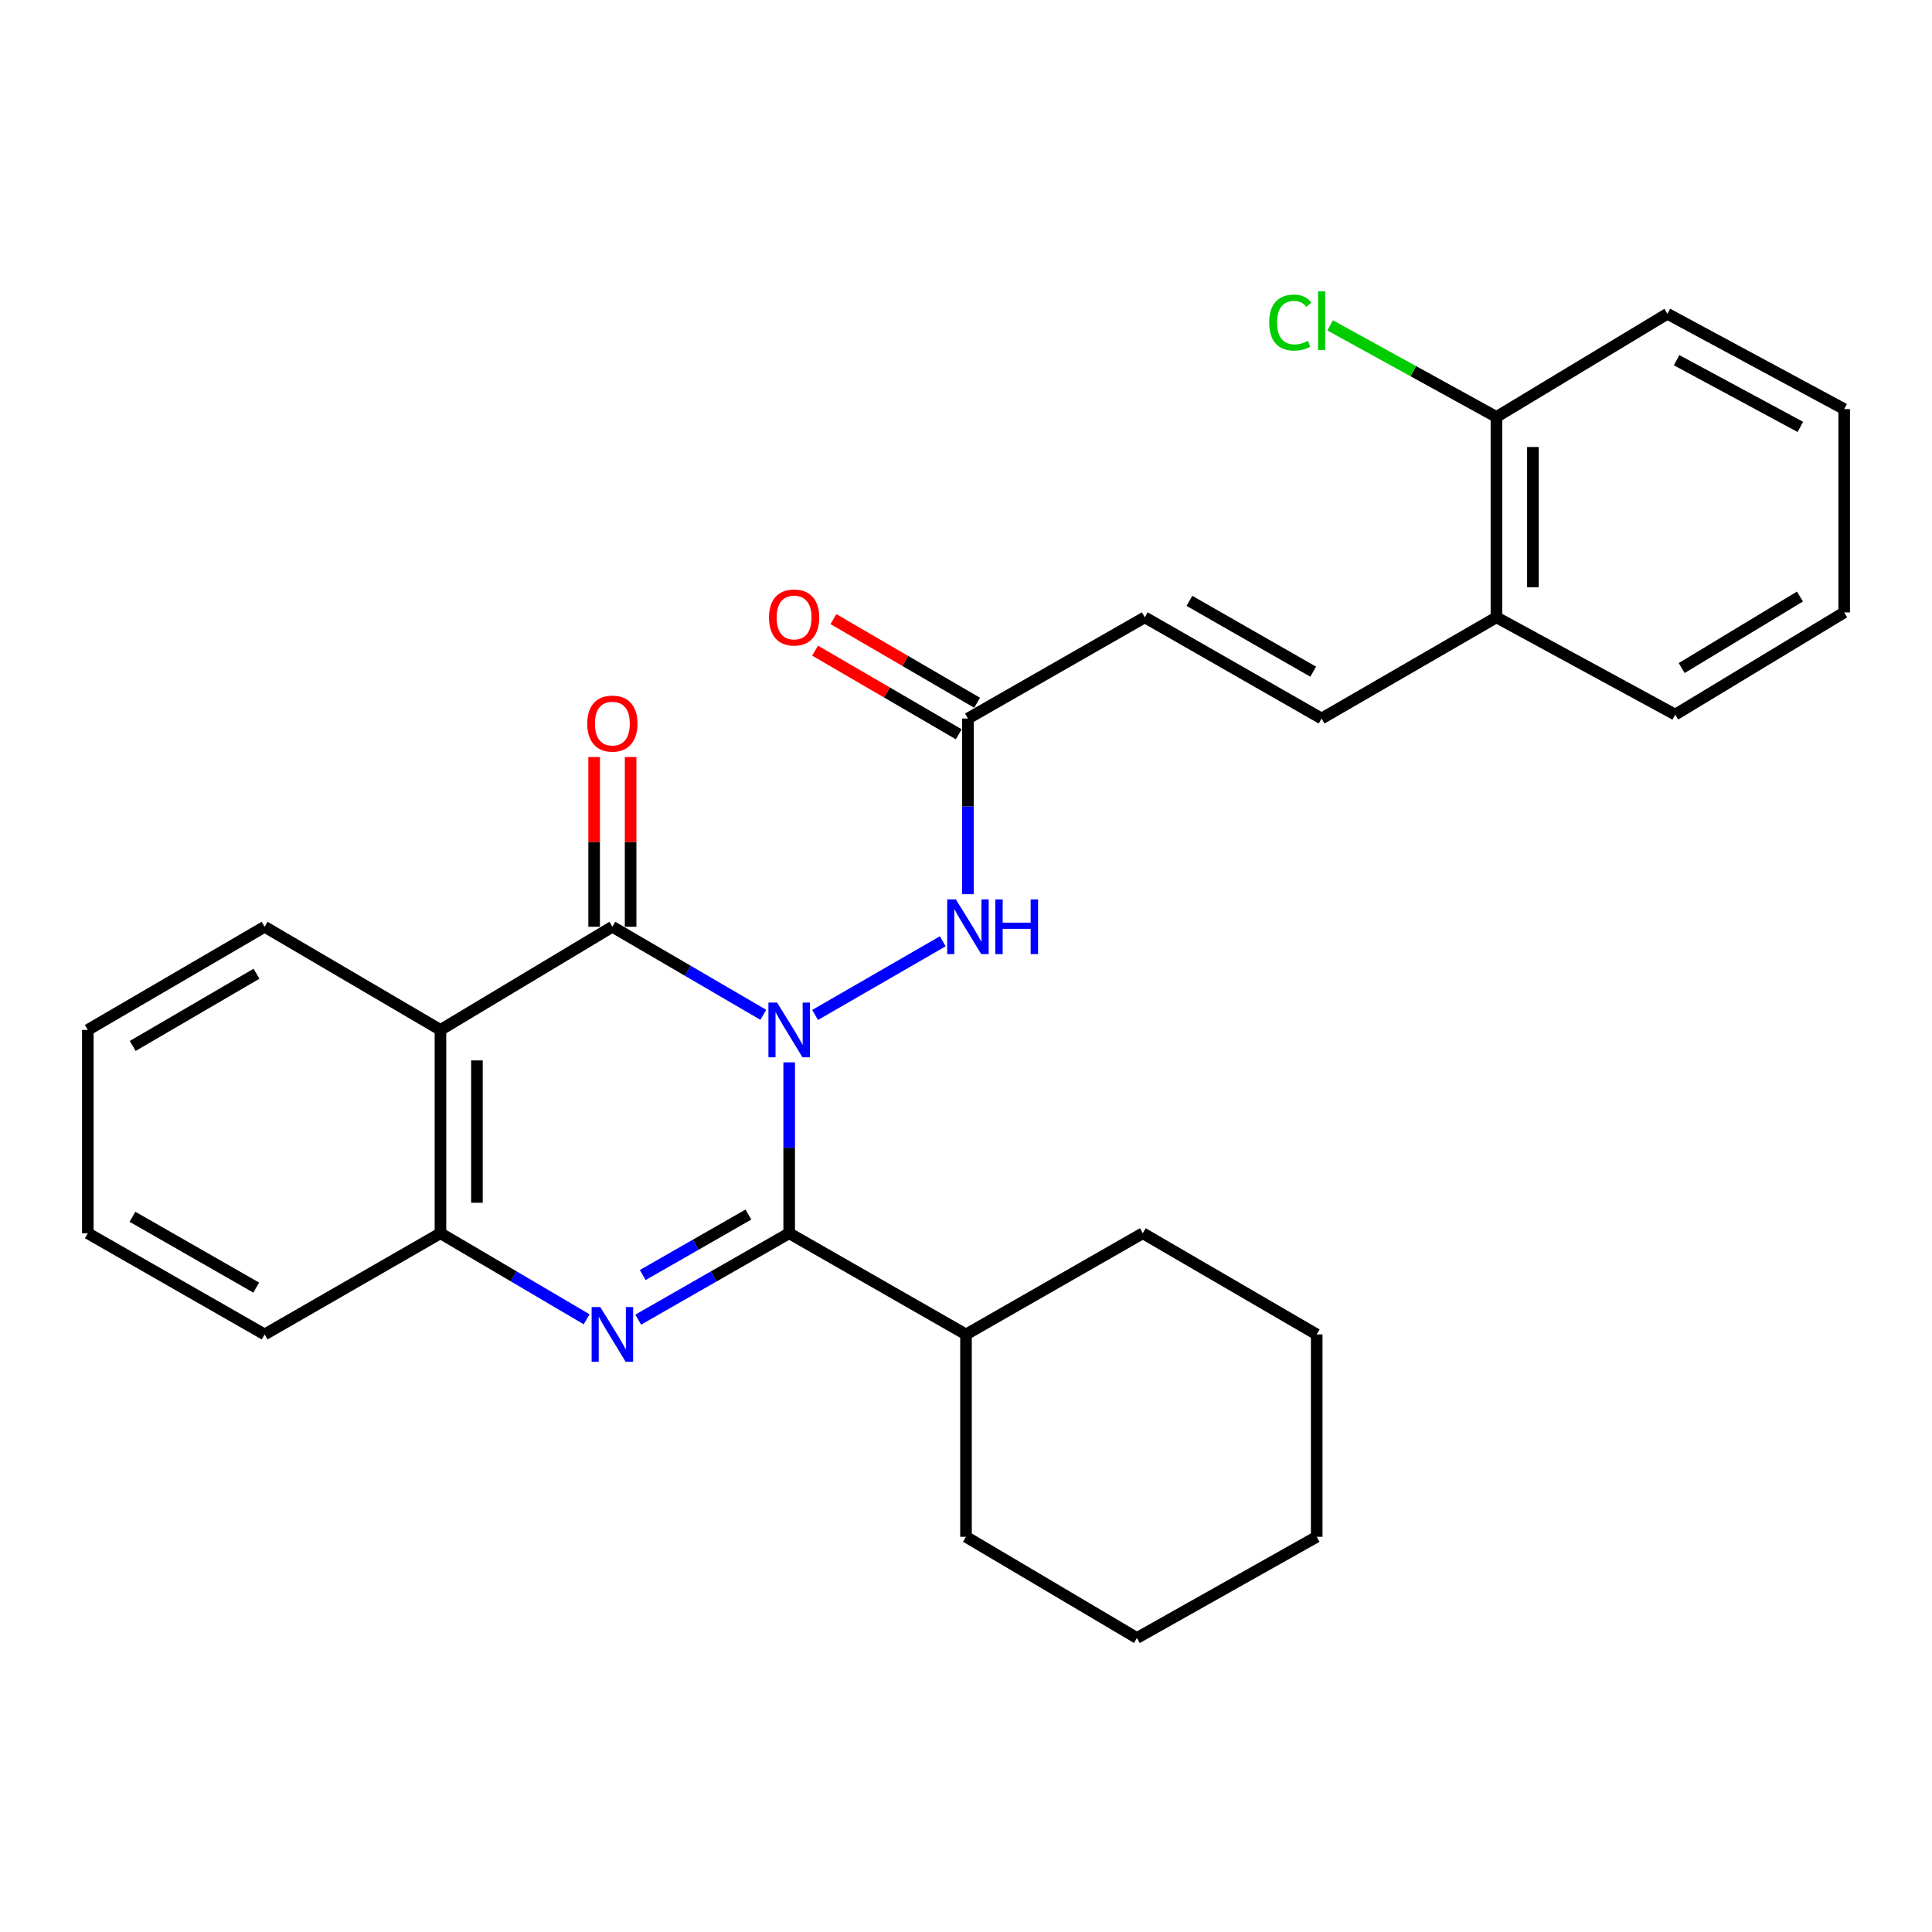 <?xml version='1.0' encoding='iso-8859-1'?>
<svg version='1.1' baseProfile='full'
              xmlns='http://www.w3.org/2000/svg'
                      xmlns:rdkit='http://www.rdkit.org/xml'
                      xmlns:xlink='http://www.w3.org/1999/xlink'
                  xml:space='preserve'
width='1000px' height='1000px' viewBox='0 0 1000 1000'>
<!-- END OF HEADER -->
<rect style='opacity:1.0;fill:#FFFFFF;stroke:none' width='1000' height='1000' x='0' y='0'> </rect>
<path class='bond-0' d='M 408.476,549.874 L 408.476,594.1' style='fill:none;fill-rule:evenodd;stroke:#0000FF;stroke-width:6px;stroke-linecap:butt;stroke-linejoin:miter;stroke-opacity:1' />
<path class='bond-0' d='M 408.476,594.1 L 408.476,638.327' style='fill:none;fill-rule:evenodd;stroke:#000000;stroke-width:6px;stroke-linecap:butt;stroke-linejoin:miter;stroke-opacity:1' />
<path class='bond-1' d='M 395.087,525.271 L 356.025,502.48' style='fill:none;fill-rule:evenodd;stroke:#0000FF;stroke-width:6px;stroke-linecap:butt;stroke-linejoin:miter;stroke-opacity:1' />
<path class='bond-1' d='M 356.025,502.48 L 316.963,479.689' style='fill:none;fill-rule:evenodd;stroke:#000000;stroke-width:6px;stroke-linecap:butt;stroke-linejoin:miter;stroke-opacity:1' />
<path class='bond-5' d='M 421.887,525.344 L 487.983,487.204' style='fill:none;fill-rule:evenodd;stroke:#0000FF;stroke-width:6px;stroke-linecap:butt;stroke-linejoin:miter;stroke-opacity:1' />
<path class='bond-2' d='M 408.476,638.327 L 369.408,660.687' style='fill:none;fill-rule:evenodd;stroke:#000000;stroke-width:6px;stroke-linecap:butt;stroke-linejoin:miter;stroke-opacity:1' />
<path class='bond-2' d='M 369.408,660.687 L 330.339,683.047' style='fill:none;fill-rule:evenodd;stroke:#0000FF;stroke-width:6px;stroke-linecap:butt;stroke-linejoin:miter;stroke-opacity:1' />
<path class='bond-2' d='M 387.377,628.648 L 360.029,644.3' style='fill:none;fill-rule:evenodd;stroke:#000000;stroke-width:6px;stroke-linecap:butt;stroke-linejoin:miter;stroke-opacity:1' />
<path class='bond-2' d='M 360.029,644.3 L 332.68,659.952' style='fill:none;fill-rule:evenodd;stroke:#0000FF;stroke-width:6px;stroke-linecap:butt;stroke-linejoin:miter;stroke-opacity:1' />
<path class='bond-10' d='M 408.476,638.327 L 500,690.703' style='fill:none;fill-rule:evenodd;stroke:#000000;stroke-width:6px;stroke-linecap:butt;stroke-linejoin:miter;stroke-opacity:1' />
<path class='bond-3' d='M 316.963,479.689 L 227.978,533.083' style='fill:none;fill-rule:evenodd;stroke:#000000;stroke-width:6px;stroke-linecap:butt;stroke-linejoin:miter;stroke-opacity:1' />
<path class='bond-9' d='M 326.404,479.689 L 326.404,435.763' style='fill:none;fill-rule:evenodd;stroke:#000000;stroke-width:6px;stroke-linecap:butt;stroke-linejoin:miter;stroke-opacity:1' />
<path class='bond-9' d='M 326.404,435.763 L 326.404,391.836' style='fill:none;fill-rule:evenodd;stroke:#FF0000;stroke-width:6px;stroke-linecap:butt;stroke-linejoin:miter;stroke-opacity:1' />
<path class='bond-9' d='M 307.522,479.689 L 307.522,435.763' style='fill:none;fill-rule:evenodd;stroke:#000000;stroke-width:6px;stroke-linecap:butt;stroke-linejoin:miter;stroke-opacity:1' />
<path class='bond-9' d='M 307.522,435.763 L 307.522,391.836' style='fill:none;fill-rule:evenodd;stroke:#FF0000;stroke-width:6px;stroke-linecap:butt;stroke-linejoin:miter;stroke-opacity:1' />
<path class='bond-28' d='M 303.642,682.862 L 265.81,660.595' style='fill:none;fill-rule:evenodd;stroke:#0000FF;stroke-width:6px;stroke-linecap:butt;stroke-linejoin:miter;stroke-opacity:1' />
<path class='bond-28' d='M 265.81,660.595 L 227.978,638.327' style='fill:none;fill-rule:evenodd;stroke:#000000;stroke-width:6px;stroke-linecap:butt;stroke-linejoin:miter;stroke-opacity:1' />
<path class='bond-4' d='M 227.978,533.083 L 227.978,638.327' style='fill:none;fill-rule:evenodd;stroke:#000000;stroke-width:6px;stroke-linecap:butt;stroke-linejoin:miter;stroke-opacity:1' />
<path class='bond-4' d='M 246.859,548.869 L 246.859,622.54' style='fill:none;fill-rule:evenodd;stroke:#000000;stroke-width:6px;stroke-linecap:butt;stroke-linejoin:miter;stroke-opacity:1' />
<path class='bond-15' d='M 227.978,533.083 L 136.968,479.689' style='fill:none;fill-rule:evenodd;stroke:#000000;stroke-width:6px;stroke-linecap:butt;stroke-linejoin:miter;stroke-opacity:1' />
<path class='bond-16' d='M 227.978,638.327 L 136.968,690.703' style='fill:none;fill-rule:evenodd;stroke:#000000;stroke-width:6px;stroke-linecap:butt;stroke-linejoin:miter;stroke-opacity:1' />
<path class='bond-6' d='M 501.007,462.835 L 501.007,417.371' style='fill:none;fill-rule:evenodd;stroke:#0000FF;stroke-width:6px;stroke-linecap:butt;stroke-linejoin:miter;stroke-opacity:1' />
<path class='bond-6' d='M 501.007,417.371 L 501.007,371.906' style='fill:none;fill-rule:evenodd;stroke:#000000;stroke-width:6px;stroke-linecap:butt;stroke-linejoin:miter;stroke-opacity:1' />
<path class='bond-8' d='M 501.007,371.906 L 592.541,319.531' style='fill:none;fill-rule:evenodd;stroke:#000000;stroke-width:6px;stroke-linecap:butt;stroke-linejoin:miter;stroke-opacity:1' />
<path class='bond-12' d='M 505.756,363.747 L 468.567,342.1' style='fill:none;fill-rule:evenodd;stroke:#000000;stroke-width:6px;stroke-linecap:butt;stroke-linejoin:miter;stroke-opacity:1' />
<path class='bond-12' d='M 468.567,342.1 L 431.377,320.453' style='fill:none;fill-rule:evenodd;stroke:#FF0000;stroke-width:6px;stroke-linecap:butt;stroke-linejoin:miter;stroke-opacity:1' />
<path class='bond-12' d='M 496.258,380.066 L 459.068,358.419' style='fill:none;fill-rule:evenodd;stroke:#000000;stroke-width:6px;stroke-linecap:butt;stroke-linejoin:miter;stroke-opacity:1' />
<path class='bond-12' d='M 459.068,358.419 L 421.879,336.772' style='fill:none;fill-rule:evenodd;stroke:#FF0000;stroke-width:6px;stroke-linecap:butt;stroke-linejoin:miter;stroke-opacity:1' />
<path class='bond-7' d='M 684.055,371.906 L 592.541,319.531' style='fill:none;fill-rule:evenodd;stroke:#000000;stroke-width:6px;stroke-linecap:butt;stroke-linejoin:miter;stroke-opacity:1' />
<path class='bond-7' d='M 679.707,347.662 L 615.647,310.999' style='fill:none;fill-rule:evenodd;stroke:#000000;stroke-width:6px;stroke-linecap:butt;stroke-linejoin:miter;stroke-opacity:1' />
<path class='bond-11' d='M 684.055,371.906 L 774.55,319.531' style='fill:none;fill-rule:evenodd;stroke:#000000;stroke-width:6px;stroke-linecap:butt;stroke-linejoin:miter;stroke-opacity:1' />
<path class='bond-19' d='M 500,690.703 L 500,795.444' style='fill:none;fill-rule:evenodd;stroke:#000000;stroke-width:6px;stroke-linecap:butt;stroke-linejoin:miter;stroke-opacity:1' />
<path class='bond-20' d='M 500,690.703 L 591.524,638.327' style='fill:none;fill-rule:evenodd;stroke:#000000;stroke-width:6px;stroke-linecap:butt;stroke-linejoin:miter;stroke-opacity:1' />
<path class='bond-13' d='M 774.55,319.531 L 774.55,215.807' style='fill:none;fill-rule:evenodd;stroke:#000000;stroke-width:6px;stroke-linecap:butt;stroke-linejoin:miter;stroke-opacity:1' />
<path class='bond-13' d='M 793.432,303.972 L 793.432,231.366' style='fill:none;fill-rule:evenodd;stroke:#000000;stroke-width:6px;stroke-linecap:butt;stroke-linejoin:miter;stroke-opacity:1' />
<path class='bond-17' d='M 774.55,319.531 L 867.092,369.871' style='fill:none;fill-rule:evenodd;stroke:#000000;stroke-width:6px;stroke-linecap:butt;stroke-linejoin:miter;stroke-opacity:1' />
<path class='bond-14' d='M 774.55,215.807 L 731.514,192.111' style='fill:none;fill-rule:evenodd;stroke:#000000;stroke-width:6px;stroke-linecap:butt;stroke-linejoin:miter;stroke-opacity:1' />
<path class='bond-14' d='M 731.514,192.111 L 688.477,168.416' style='fill:none;fill-rule:evenodd;stroke:#00CC00;stroke-width:6px;stroke-linecap:butt;stroke-linejoin:miter;stroke-opacity:1' />
<path class='bond-18' d='M 774.55,215.807 L 863.032,162.414' style='fill:none;fill-rule:evenodd;stroke:#000000;stroke-width:6px;stroke-linecap:butt;stroke-linejoin:miter;stroke-opacity:1' />
<path class='bond-21' d='M 136.968,479.689 L 45.455,533.083' style='fill:none;fill-rule:evenodd;stroke:#000000;stroke-width:6px;stroke-linecap:butt;stroke-linejoin:miter;stroke-opacity:1' />
<path class='bond-21' d='M 132.756,504.007 L 68.697,541.382' style='fill:none;fill-rule:evenodd;stroke:#000000;stroke-width:6px;stroke-linecap:butt;stroke-linejoin:miter;stroke-opacity:1' />
<path class='bond-29' d='M 136.968,690.703 L 45.455,638.327' style='fill:none;fill-rule:evenodd;stroke:#000000;stroke-width:6px;stroke-linecap:butt;stroke-linejoin:miter;stroke-opacity:1' />
<path class='bond-29' d='M 132.62,666.459 L 68.561,629.796' style='fill:none;fill-rule:evenodd;stroke:#000000;stroke-width:6px;stroke-linecap:butt;stroke-linejoin:miter;stroke-opacity:1' />
<path class='bond-24' d='M 867.092,369.871 L 954.545,316.992' style='fill:none;fill-rule:evenodd;stroke:#000000;stroke-width:6px;stroke-linecap:butt;stroke-linejoin:miter;stroke-opacity:1' />
<path class='bond-24' d='M 870.44,345.782 L 931.658,308.766' style='fill:none;fill-rule:evenodd;stroke:#000000;stroke-width:6px;stroke-linecap:butt;stroke-linejoin:miter;stroke-opacity:1' />
<path class='bond-31' d='M 863.032,162.414 L 954.545,211.748' style='fill:none;fill-rule:evenodd;stroke:#000000;stroke-width:6px;stroke-linecap:butt;stroke-linejoin:miter;stroke-opacity:1' />
<path class='bond-31' d='M 867.799,186.434 L 931.859,220.968' style='fill:none;fill-rule:evenodd;stroke:#000000;stroke-width:6px;stroke-linecap:butt;stroke-linejoin:miter;stroke-opacity:1' />
<path class='bond-26' d='M 500,795.444 L 588.471,847.82' style='fill:none;fill-rule:evenodd;stroke:#000000;stroke-width:6px;stroke-linecap:butt;stroke-linejoin:miter;stroke-opacity:1' />
<path class='bond-25' d='M 591.524,638.327 L 681.527,690.703' style='fill:none;fill-rule:evenodd;stroke:#000000;stroke-width:6px;stroke-linecap:butt;stroke-linejoin:miter;stroke-opacity:1' />
<path class='bond-22' d='M 45.455,533.083 L 45.455,638.327' style='fill:none;fill-rule:evenodd;stroke:#000000;stroke-width:6px;stroke-linecap:butt;stroke-linejoin:miter;stroke-opacity:1' />
<path class='bond-23' d='M 954.545,211.748 L 954.545,316.992' style='fill:none;fill-rule:evenodd;stroke:#000000;stroke-width:6px;stroke-linecap:butt;stroke-linejoin:miter;stroke-opacity:1' />
<path class='bond-27' d='M 681.527,690.703 L 681.527,795.444' style='fill:none;fill-rule:evenodd;stroke:#000000;stroke-width:6px;stroke-linecap:butt;stroke-linejoin:miter;stroke-opacity:1' />
<path class='bond-30' d='M 588.471,847.82 L 681.527,795.444' style='fill:none;fill-rule:evenodd;stroke:#000000;stroke-width:6px;stroke-linecap:butt;stroke-linejoin:miter;stroke-opacity:1' />
<path  class='atom-0' d='M 402.216 518.923
L 411.496 533.923
Q 412.416 535.403, 413.896 538.083
Q 415.376 540.763, 415.456 540.923
L 415.456 518.923
L 419.216 518.923
L 419.216 547.243
L 415.336 547.243
L 405.376 530.843
Q 404.216 528.923, 402.976 526.723
Q 401.776 524.523, 401.416 523.843
L 401.416 547.243
L 397.736 547.243
L 397.736 518.923
L 402.216 518.923
' fill='#0000FF'/>
<path  class='atom-3' d='M 310.703 676.543
L 319.983 691.543
Q 320.903 693.023, 322.383 695.703
Q 323.863 698.383, 323.943 698.543
L 323.943 676.543
L 327.703 676.543
L 327.703 704.863
L 323.823 704.863
L 313.863 688.463
Q 312.703 686.543, 311.463 684.343
Q 310.263 682.143, 309.903 681.463
L 309.903 704.863
L 306.223 704.863
L 306.223 676.543
L 310.703 676.543
' fill='#0000FF'/>
<path  class='atom-6' d='M 494.747 465.529
L 504.027 480.529
Q 504.947 482.009, 506.427 484.689
Q 507.907 487.369, 507.987 487.529
L 507.987 465.529
L 511.747 465.529
L 511.747 493.849
L 507.867 493.849
L 497.907 477.449
Q 496.747 475.529, 495.507 473.329
Q 494.307 471.129, 493.947 470.449
L 493.947 493.849
L 490.267 493.849
L 490.267 465.529
L 494.747 465.529
' fill='#0000FF'/>
<path  class='atom-6' d='M 515.147 465.529
L 518.987 465.529
L 518.987 477.569
L 533.467 477.569
L 533.467 465.529
L 537.307 465.529
L 537.307 493.849
L 533.467 493.849
L 533.467 480.769
L 518.987 480.769
L 518.987 493.849
L 515.147 493.849
L 515.147 465.529
' fill='#0000FF'/>
<path  class='atom-10' d='M 303.963 374.525
Q 303.963 367.725, 307.323 363.925
Q 310.683 360.125, 316.963 360.125
Q 323.243 360.125, 326.603 363.925
Q 329.963 367.725, 329.963 374.525
Q 329.963 381.405, 326.563 385.325
Q 323.163 389.205, 316.963 389.205
Q 310.723 389.205, 307.323 385.325
Q 303.963 381.445, 303.963 374.525
M 316.963 386.005
Q 321.283 386.005, 323.603 383.125
Q 325.963 380.205, 325.963 374.525
Q 325.963 368.965, 323.603 366.165
Q 321.283 363.325, 316.963 363.325
Q 312.643 363.325, 310.283 366.125
Q 307.963 368.925, 307.963 374.525
Q 307.963 380.245, 310.283 383.125
Q 312.643 386.005, 316.963 386.005
' fill='#FF0000'/>
<path  class='atom-13' d='M 398.025 319.611
Q 398.025 312.811, 401.385 309.011
Q 404.745 305.211, 411.025 305.211
Q 417.305 305.211, 420.665 309.011
Q 424.025 312.811, 424.025 319.611
Q 424.025 326.491, 420.625 330.411
Q 417.225 334.291, 411.025 334.291
Q 404.785 334.291, 401.385 330.411
Q 398.025 326.531, 398.025 319.611
M 411.025 331.091
Q 415.345 331.091, 417.665 328.211
Q 420.025 325.291, 420.025 319.611
Q 420.025 314.051, 417.665 311.251
Q 415.345 308.411, 411.025 308.411
Q 406.705 308.411, 404.345 311.211
Q 402.025 314.011, 402.025 319.611
Q 402.025 325.331, 404.345 328.211
Q 406.705 331.091, 411.025 331.091
' fill='#FF0000'/>
<path  class='atom-15' d='M 656.935 166.96
Q 656.935 159.92, 660.215 156.24
Q 663.535 152.52, 669.815 152.52
Q 675.655 152.52, 678.775 156.64
L 676.135 158.8
Q 673.855 155.8, 669.815 155.8
Q 665.535 155.8, 663.255 158.68
Q 661.015 161.52, 661.015 166.96
Q 661.015 172.56, 663.335 175.44
Q 665.695 178.32, 670.255 178.32
Q 673.375 178.32, 677.015 176.44
L 678.135 179.44
Q 676.655 180.4, 674.415 180.96
Q 672.175 181.52, 669.695 181.52
Q 663.535 181.52, 660.215 177.76
Q 656.935 174, 656.935 166.96
' fill='#00CC00'/>
<path  class='atom-15' d='M 682.215 150.8
L 685.895 150.8
L 685.895 181.16
L 682.215 181.16
L 682.215 150.8
' fill='#00CC00'/>
</svg>
